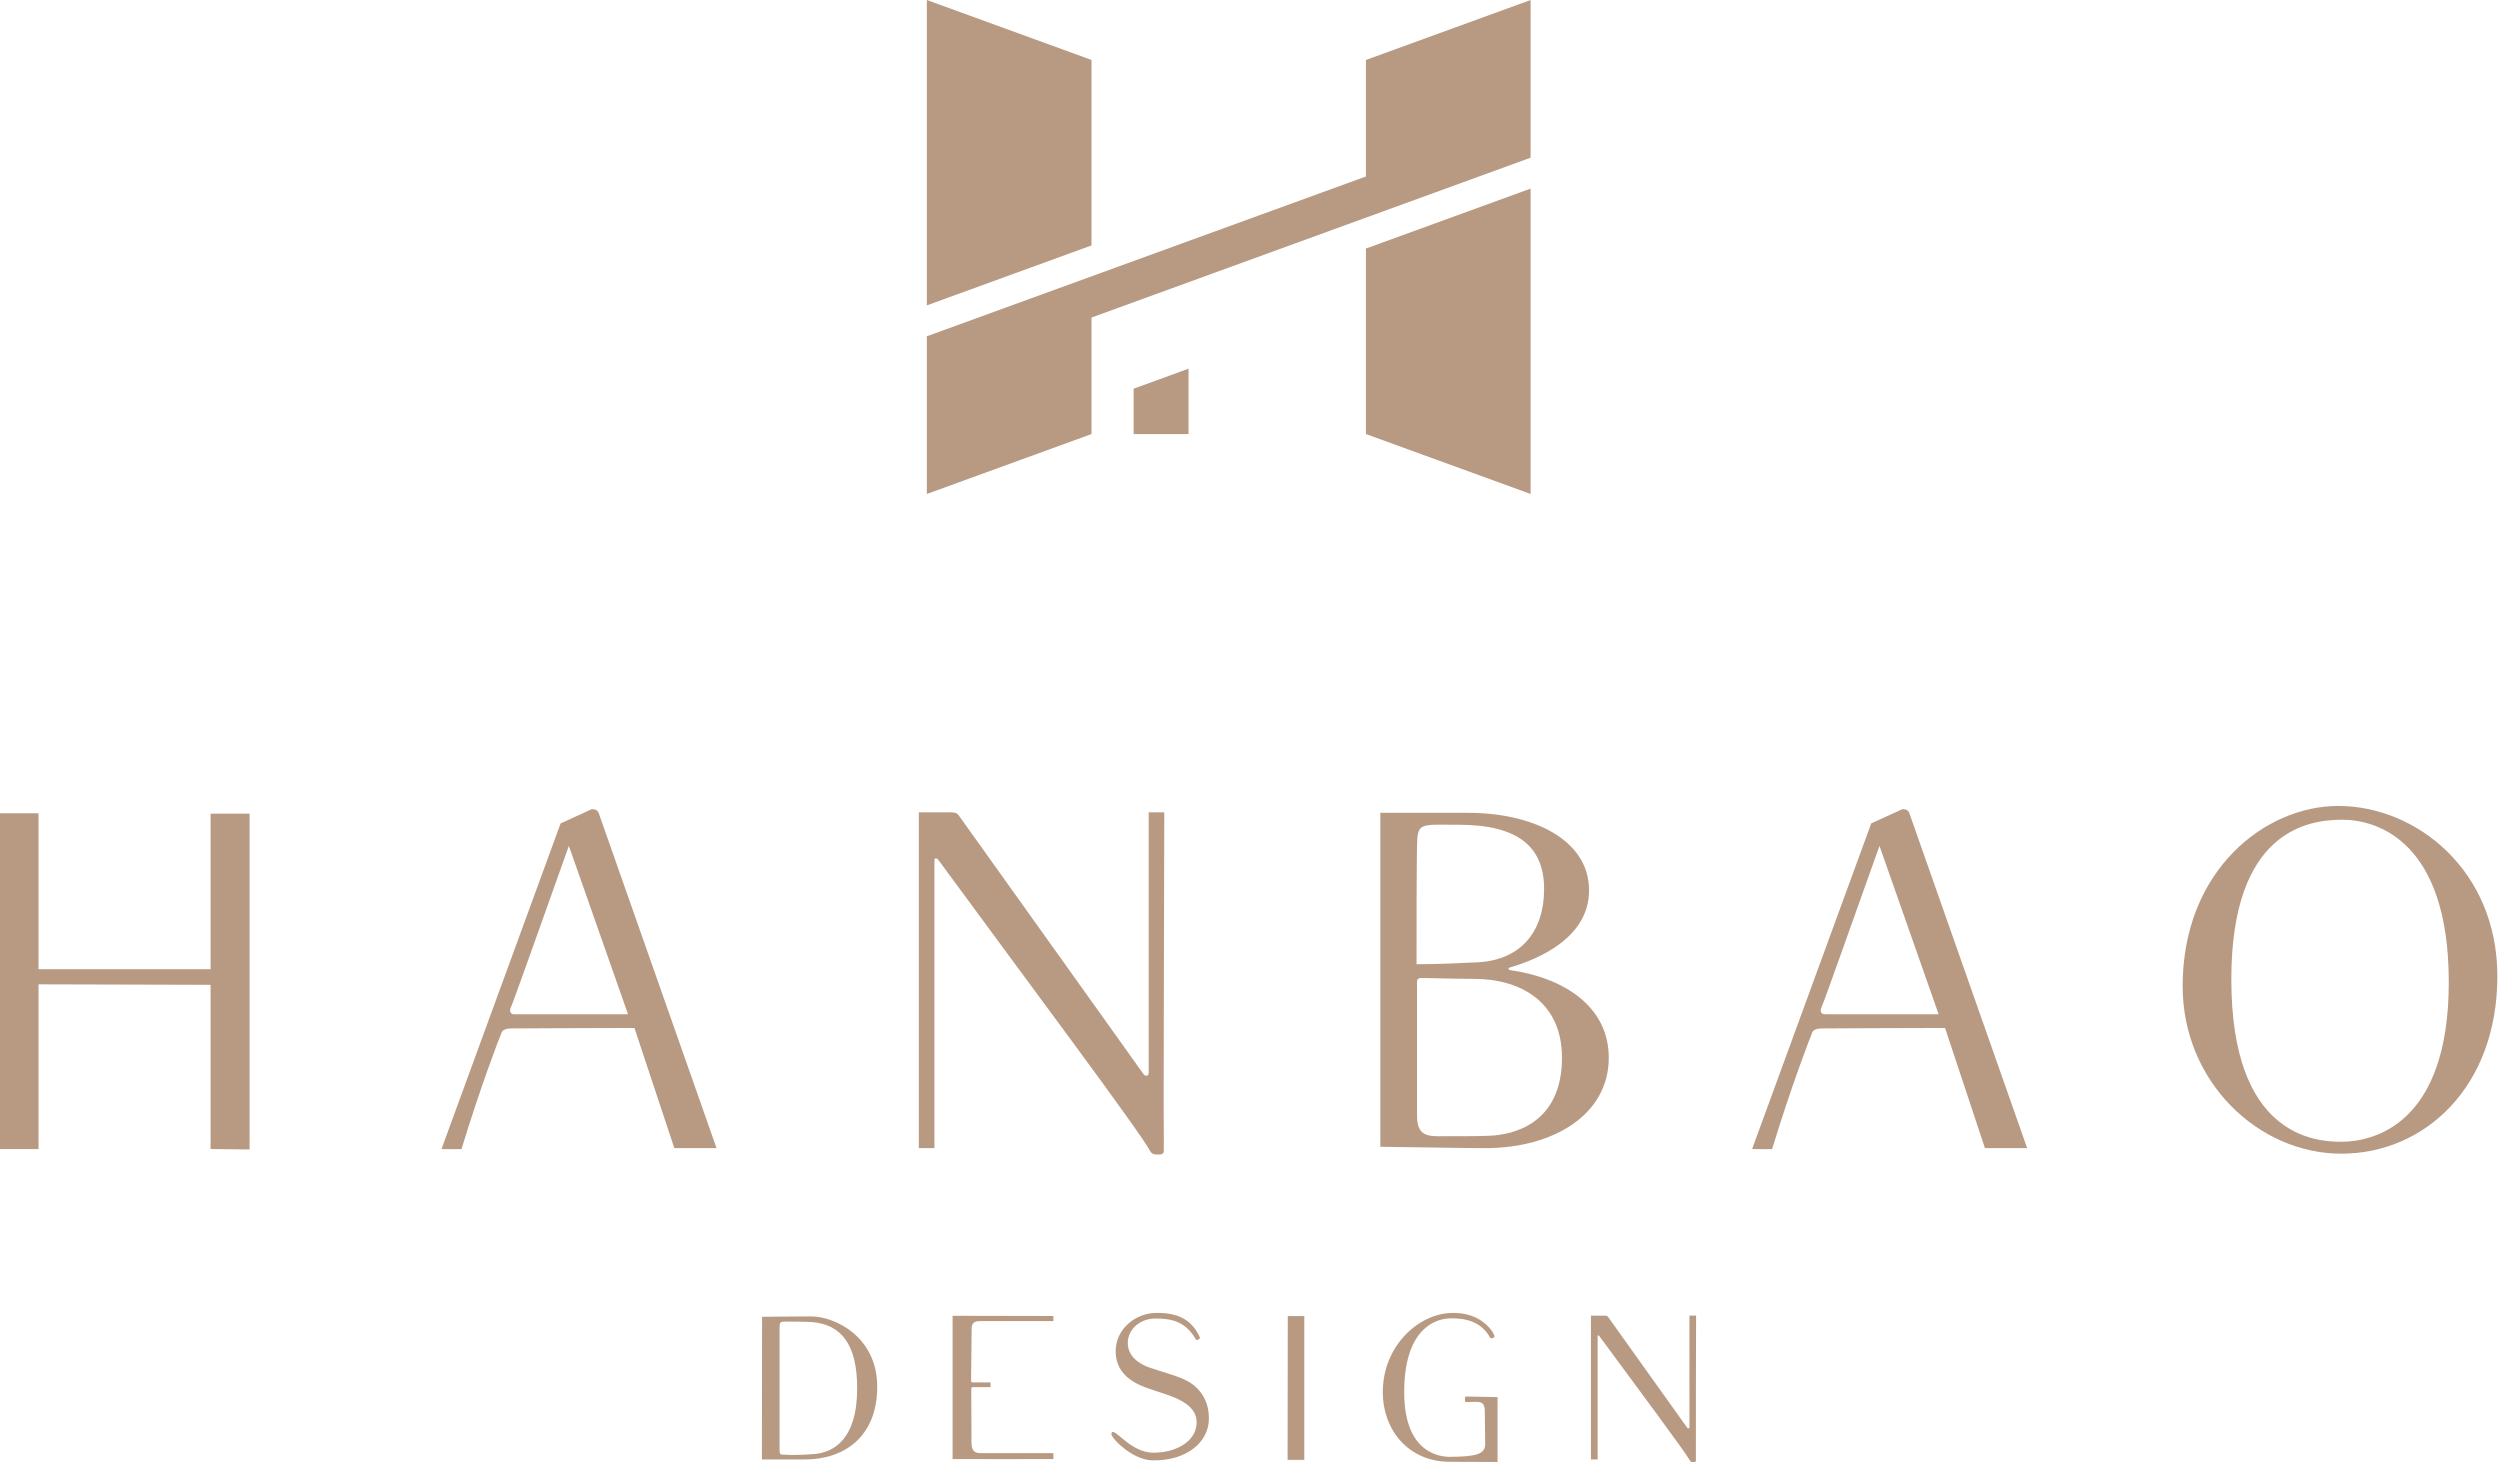 <svg width="530" height="310" viewBox="0 0 530 310" fill="none" xmlns="http://www.w3.org/2000/svg">
<g clip-path="url(#clip0_1_28)">
<path d="M8.17 243.6H0V172.41H8.17V205.47H44.64V172.5H52.91V243.69L44.64 243.59V208.78L8.17 208.68V243.59V243.6Z" fill="#B89A83"/>
<path d="M125.45 171.54C126.33 171.54 126.81 171.84 127.01 172.61L151.91 243.41H142.96L134.5 217.93C124.29 217.93 109.31 218.03 108.34 218.03C107.37 218.03 106.49 218.32 106.3 219C105.91 219.88 101.83 230.48 97.84 243.61C90.54 243.71 94.82 243.42 93.66 243.42L118.85 174.56L125.46 171.54H125.45ZM108.34 213.46C107.85 214.43 108.34 215.02 108.92 215.02H133.14L120.6 179.33C115.83 192.65 108.83 212.49 108.34 213.47V213.46Z" fill="#B89A83"/>
<path d="M201.8 172.22C202.58 172.22 202.97 172.42 203.35 173C203.94 173.78 241.87 226.97 242.45 227.75C242.84 228.24 243.52 228.14 243.52 227.46V172.22H246.83C246.83 180.1 246.63 238.45 246.73 240.1V243.89C246.73 244.47 246.54 244.77 245.56 244.77C244.39 244.77 244.2 244.58 243.81 243.99C241.67 239.91 218.14 208.49 198.88 182.23C198.78 182.04 198.1 181.74 198.1 182.33V243.41H194.79V172.22H201.79H201.8Z" fill="#B89A83"/>
<path d="M292.63 172.32H311.3C324.72 172.32 336.88 177.86 336.88 188.75C336.88 198.67 326.47 203.24 320.15 205.09C319.66 205.19 319.76 205.58 320.15 205.67C331.24 207.23 341.06 213.16 341.06 224.25C341.06 236.21 329.49 243.41 314.8 243.41C310.13 243.41 295.64 243.12 292.63 243.12V172.32ZM300.41 179.23C300.31 184.19 300.31 195.96 300.31 204.42C305.08 204.42 310.42 204.13 312.76 204.03C322.39 203.74 327.35 197.51 327.35 188.47C327.35 179.43 321.71 174.85 309.26 174.85C301.09 174.85 300.51 174.27 300.41 179.23ZM300.41 236.6C300.41 241.17 303.13 240.88 306.24 240.88C310.03 240.88 313.44 240.88 315.77 240.78C320.63 240.59 331.23 238.35 331.14 224.05C331.04 212.48 322.48 207.52 312.47 207.52C308.97 207.52 302.26 207.33 301.48 207.33C300.7 207.33 300.41 207.52 300.41 208.21V236.61V236.6Z" fill="#B89A83"/>
<path d="M403.3 171.54C404.18 171.54 404.66 171.84 404.86 172.61L429.76 243.41H420.81L412.35 217.93C402.14 217.93 387.16 218.03 386.19 218.03C385.22 218.03 384.34 218.32 384.15 219C383.76 219.88 379.68 230.48 375.69 243.61C368.39 243.71 372.67 243.42 371.51 243.42L396.7 174.56L403.31 171.54H403.3ZM386.19 213.46C385.7 214.43 386.19 215.02 386.77 215.02H410.99L398.45 179.33C393.68 192.65 386.68 212.49 386.19 213.47V213.46Z" fill="#B89A83"/>
<path d="M529.44 206.94C529.44 230.48 513.98 244.58 496.37 244.58C478.76 244.58 462.72 229.31 462.72 209.08C462.72 184.47 480.23 170.86 495.69 170.86C512.32 170.86 529.44 184.57 529.44 206.94ZM473.04 207.62C473.04 240.78 490.64 242.05 496.38 242.05C503.29 242.05 519.14 238.25 519.14 208.21C519.14 178.17 503.77 173.78 496.58 173.78C489.39 173.78 473.04 176.02 473.04 207.62Z" fill="#B89A83"/>
<path d="M161.52 309.4L161.56 279.16C162.98 279.16 167.98 279.08 172.02 279.08C176.81 279.08 185.97 283.25 185.97 293.99C185.97 304.73 178.81 309.4 170.72 309.4H161.51H161.52ZM172.85 308.24C176.6 307.82 181.72 305.32 181.72 294.29C181.72 284.92 178.26 280.83 172.27 280.29C171.23 280.21 167.94 280.17 166.89 280.17C165.43 280.17 165.27 280.17 165.27 281.58V306.53C165.27 308.45 165.19 308.4 166.44 308.4C167.19 308.48 170.44 308.48 172.85 308.23V308.24Z" fill="#B89A83"/>
<path d="M201.95 278.95L223.32 278.99V280.07H207.83C206.58 280.07 205.99 280.4 205.99 281.74C205.99 282.57 205.87 292.24 205.87 292.53C205.87 292.91 205.91 293.07 206.2 293.07H209.99V294.07H206.37C206.16 294.07 205.91 294.15 205.91 294.41L205.95 305.53C205.95 307.15 206.24 308.07 207.87 308.07H223.32V309.32C223.11 309.36 203.32 309.32 201.95 309.32V278.95Z" fill="#B89A83"/>
<path d="M254.33 283.49C254.41 283.7 254.37 283.78 254.25 283.87C254.04 283.95 253.67 284.28 253.5 283.91C251.46 280.41 248.8 279.49 244.88 279.53C241.51 279.57 239.09 281.95 239.09 284.7C239.09 287.45 241.3 289.12 243.88 289.99C246.55 290.91 248.8 291.45 250.88 292.36C253.46 293.49 256.29 295.98 256.29 300.73C256.29 305.73 251.58 309.73 244.29 309.6C239.96 309.52 235.21 304.56 235.63 303.85C235.76 303.64 235.71 303.6 235.84 303.56C236.84 303.39 240.01 307.97 244.51 307.97C249.59 307.97 253.59 305.43 253.68 301.68C253.8 297.01 247.51 295.81 243.56 294.39C241.48 293.64 236.52 291.93 236.52 286.47C236.52 281.68 240.77 278.47 244.81 278.35C250.31 278.18 252.85 280.23 254.35 283.48L254.33 283.49Z" fill="#B89A83"/>
<path d="M276.51 309.49H272.97L273.01 279H276.51V309.49Z" fill="#B89A83"/>
<path d="M307.31 309.9C298.44 309.86 293.15 302.99 293.15 295.16C293.15 285.58 300.35 278.83 307.23 278.37C314.52 277.87 317.1 283.16 316.81 283.45C316.64 283.62 316.52 283.66 316.31 283.7C316.14 283.74 315.98 283.7 315.85 283.49C313.97 280.12 310.6 279.45 307.56 279.49C303.81 279.53 297.69 282.2 297.69 295.15C297.69 308.1 305.27 308.85 307.4 308.85C313.15 308.81 314.86 308.23 314.86 306.1C314.86 304.64 314.78 300.44 314.78 299.22C314.78 296.6 313.32 297.3 310.86 297.22C310.61 297.22 310.57 297.14 310.57 296.97V296.39C310.57 296.18 310.65 296.06 310.86 296.06L317.48 296.19V309.94L307.31 309.9Z" fill="#B89A83"/>
<path d="M340.28 278.91C340.61 278.91 340.78 278.99 340.95 279.24C341.2 279.58 357.44 302.36 357.7 302.7C357.87 302.91 358.16 302.87 358.16 302.57V278.91H359.57C359.57 282.28 359.49 307.28 359.53 307.99V309.61C359.53 309.86 359.45 309.99 359.03 309.99C358.53 309.99 358.45 309.91 358.28 309.66C357.36 307.91 347.28 294.45 339.03 283.21C338.99 283.13 338.7 283 338.7 283.25V309.41H337.28V278.92H340.28V278.91Z" fill="#B89A83"/>
<path d="M289.58 12.71V37.41L196.49 71.29V77.84V80.02V104.72L231.4 92.02V67.32L324.49 33.43V26.88V24.7V0L289.58 12.71Z" fill="#B89A83"/>
<path d="M289.58 92.02L324.49 104.72V39.98L289.58 52.69V92.02Z" fill="#B89A83"/>
<path d="M231.4 12.71L196.49 0V64.74L231.4 52.03V12.71Z" fill="#B89A83"/>
<path d="M240.33 92.02H251.97V78.16L240.33 82.4V92.02Z" fill="#B89A83"/>
</g>
<defs>
<clipPath id="clip0_1_28">
<rect width="529.44" height="309.99" fill="white"/>
</clipPath>
</defs>
</svg>
